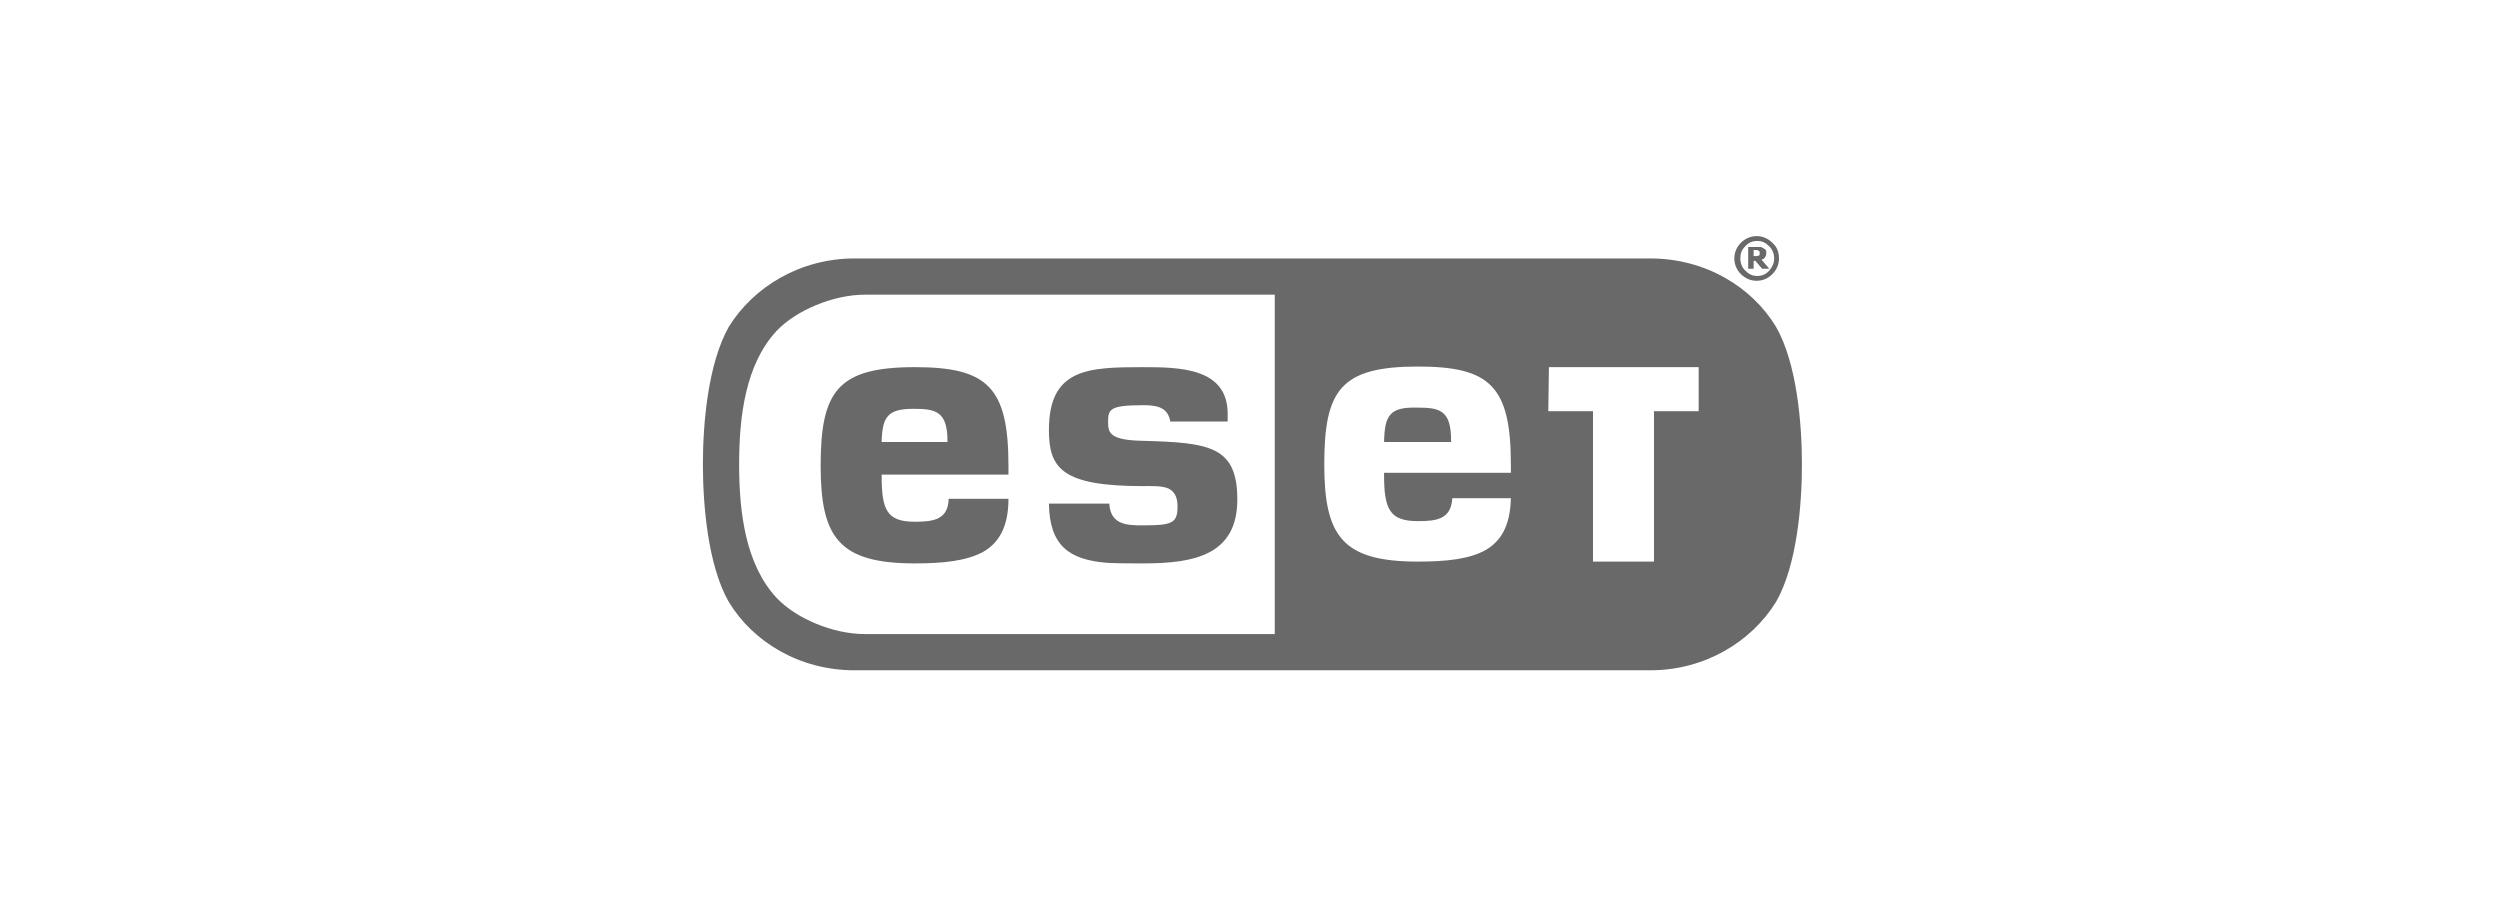 <svg xmlns="http://www.w3.org/2000/svg" xmlns:xlink="http://www.w3.org/1999/xlink" x="0px" y="0px" viewBox="0 0 414 150" xml:space="preserve"><g id="Ebene_1" display="none">				<g id="layer1" transform="translate(-311.047,-470.397)" display="inline">		<g id="g3051" transform="matrix(2.986,0,0,-2.986,195.281,2130.626)">			<g id="g12" transform="translate(39.438,541.665)">				<path id="path14" fill="#A7A5A6" d="M24.5-11.5l3.1,0.3c0.2-1,0.6-1.8,1.1-2.3c0.6-0.5,1.3-0.7,2.3-0.7c1,0,1.8,0.2,2.3,0.6     c0.5,0.4,0.8,0.9,0.8,1.5c0,0.4-0.1,0.7-0.3,1c-0.2,0.3-0.6,0.5-1.1,0.7c-0.4,0.1-1.2,0.4-2.5,0.7c-1.7,0.4-2.9,0.9-3.6,1.6     c-1,0.9-1.4,1.9-1.4,3.2c0,0.8,0.2,1.6,0.7,2.2c0.4,0.7,1.1,1.2,2,1.6c0.9,0.4,1.9,0.5,3.1,0.5c2,0,3.4-0.4,4.4-1.3     c1-0.9,1.5-2,1.6-3.5l-3.2-0.1c-0.1,0.8-0.4,1.4-0.9,1.7c-0.4,0.4-1.1,0.5-2,0.5c-0.9,0-1.6-0.2-2.2-0.6c-0.3-0.2-0.5-0.6-0.5-1     c0-0.4,0.2-0.7,0.5-1C29-6.1,30-6.5,31.5-6.8C33-7.2,34.2-7.6,34.9-8c0.7-0.4,1.3-0.9,1.7-1.6c0.4-0.7,0.6-1.5,0.6-2.5     c0-0.9-0.3-1.8-0.8-2.5c-0.5-0.8-1.2-1.4-2.1-1.8C33.5-16.8,32.3-17,31-17c-2,0-3.5,0.5-4.6,1.4C25.3-14.6,24.7-13.3,24.5-11.5"></path>			</g>			<g id="g16" transform="translate(53.333,548.733)">				<path id="path18" fill="#A7A5A6" d="M23-12.3h3.2l2.7-8.1l2.7,8.1h3.1l-4-11l-0.7-2c-0.3-0.7-0.5-1.2-0.8-1.5     c-0.2-0.4-0.5-0.6-0.8-0.9c-0.3-0.2-0.7-0.4-1.1-0.5c-0.5-0.1-1-0.2-1.5-0.2c-0.6,0-1.1,0.1-1.7,0.2l-0.2,2.4     c0.5-0.1,0.9-0.1,1.3-0.1c0.7,0,1.2,0.2,1.5,0.6c0.3,0.4,0.6,0.9,0.8,1.6L23-12.3z"></path>			</g>			<g id="g20" transform="translate(78.194,535.901)">				<path id="path22" fill="#A7A5A6" d="M20.2-10.9h-3v5.8c0,1.2-0.1,2-0.2,2.4c-0.1,0.4-0.3,0.6-0.6,0.8c-0.3,0.2-0.6,0.3-1.1,0.3     c-0.5,0-1-0.1-1.4-0.4c-0.4-0.3-0.7-0.7-0.9-1.1c-0.2-0.5-0.2-1.3-0.2-2.6v-5.1h-3V0.5h2.8v-1.7c1,1.3,2.2,1.9,3.8,1.9     c0.7,0,1.3-0.1,1.8-0.4c0.6-0.2,1-0.5,1.3-0.9c0.3-0.4,0.5-0.8,0.6-1.3c0.1-0.5,0.2-1.1,0.2-2V-10.9z"></path>			</g>			<g id="g24" transform="translate(81.666,542.281)">				<path id="path26" fill="#A7A5A6" d="M19.8-11.6c0-1.1,0.3-2,0.8-2.6c0.5-0.6,1.2-0.9,2-0.9c0.8,0,1.5,0.3,2,0.9     c0.5,0.6,0.8,1.5,0.8,2.6c0,1.1-0.3,2-0.8,2.6c-0.5,0.6-1.2,0.9-2,0.9c-0.8,0-1.5-0.3-2-0.9C20.1-9.6,19.8-10.5,19.8-11.6      M16.7-11.5c0,1,0.2,2,0.7,2.9c0.5,0.9,1.2,1.7,2.1,2.1c0.9,0.5,1.9,0.7,3,0.7c1.7,0,3.1-0.6,4.2-1.7c1.1-1.1,1.7-2.5,1.7-4.2     c0-1.7-0.6-3.1-1.7-4.3c-1.1-1.1-2.5-1.7-4.2-1.7c-1,0-2,0.2-3,0.7c-0.9,0.5-1.7,1.2-2.2,2.1C17-13.9,16.7-12.8,16.7-11.5"></path>			</g>			<g id="g28" transform="translate(95.59,555.312)">				<path id="path30" fill="#231F20" d="M18.3-13.1v-14.7c0-0.7,0.1-1.2,0.2-1.4c0.1-0.2,0.3-0.4,0.5-0.5c0.2-0.1,0.6-0.2,1.2-0.2     v-0.4h-5.4v0.4c0.5,0,0.9,0.1,1.1,0.2c0.2,0.1,0.3,0.3,0.4,0.5c0.1,0.2,0.2,0.7,0.2,1.4v10c0,1.3,0,2-0.1,2.3     c-0.1,0.3-0.1,0.5-0.3,0.6c-0.1,0.1-0.3,0.2-0.5,0.2c-0.2,0-0.5-0.1-0.8-0.2l-0.2,0.4l3.3,1.4H18.3z"></path>			</g>			<g id="g32" transform="translate(103.261,547.855)">				<path id="path34" fill="#231F20" d="M17.4-12.2c-0.4,0-0.9-0.1-1.3-0.4c-0.4-0.3-0.8-0.7-1.1-1.3c-0.3-0.6-0.4-1.5-0.4-2.5     c0-1.6,0.3-3,1-4.2c0.6-1.2,1.5-1.7,2.5-1.7c0.8,0,1.4,0.3,1.9,1c0.5,0.6,0.8,1.7,0.8,3.3c0,2-0.4,3.5-1.3,4.6     C19-12.6,18.3-12.2,17.4-12.2 M17.8-11.4c1.7,0,3-0.6,4.1-1.9c0.9-1.1,1.3-2.3,1.3-3.8c0-1-0.2-2-0.7-3c-0.5-1-1.1-1.8-2-2.3     c-0.8-0.5-1.8-0.8-2.8-0.8c-1.7,0-3,0.7-4,2c-0.8,1.1-1.3,2.4-1.3,3.8c0,1,0.3,2,0.8,3c0.5,1,1.2,1.7,2,2.2     C16-11.7,16.9-11.4,17.8-11.4"></path>			</g>			<g id="g36" transform="translate(114.826,548.085)">				<path id="path38" fill="#231F20" d="M16.1-12.3c-0.6,0-1.1-0.2-1.5-0.7c-0.4-0.5-0.6-1.2-0.6-2.2c0-1.3,0.3-2.2,0.8-2.9     c0.4-0.5,0.9-0.8,1.6-0.8c0.6,0,1.1,0.2,1.5,0.7c0.4,0.5,0.6,1.2,0.6,2.1c0,1.3-0.3,2.3-0.8,3C17.3-12.5,16.8-12.3,16.1-12.3      M13.9-23.1c-0.4-0.4-0.6-0.8-0.8-1.1c-0.2-0.3-0.3-0.7-0.3-1c0-0.4,0.2-0.7,0.7-1c0.8-0.5,2-0.8,3.5-0.8c1.4,0,2.5,0.3,3.2,0.8     c0.7,0.5,1,1,1,1.6c0,0.4-0.2,0.7-0.6,0.9c-0.4,0.2-1.3,0.3-2.5,0.3C16.3-23.3,14.9-23.2,13.9-23.1 M14-19     c-0.7,0.3-1.2,0.8-1.6,1.4c-0.4,0.6-0.5,1.3-0.5,2c0,1.1,0.4,2,1.2,2.8c0.8,0.8,1.9,1.2,3.2,1.2c1.1,0,2-0.2,2.7-0.8h2.3     c0.3,0,0.5,0,0.6,0c0.1,0,0.1-0.1,0.1-0.1c0-0.1,0.1-0.2,0.1-0.4c0-0.2,0-0.4-0.1-0.4c0,0-0.1-0.1-0.1-0.1c-0.1,0-0.3,0-0.6,0     H20c0.5-0.6,0.7-1.3,0.7-2.2c0-1-0.4-1.9-1.2-2.7c-0.8-0.7-1.9-1.1-3.2-1.1c-0.6,0-1.1,0.1-1.7,0.3c-0.3-0.3-0.6-0.6-0.7-0.8     c-0.1-0.2-0.2-0.4-0.2-0.6c0-0.1,0.1-0.3,0.2-0.4c0.1-0.1,0.4-0.2,0.8-0.3c0.2,0,0.8-0.1,1.7-0.1c1.7-0.1,2.7-0.1,3.2-0.2     c0.8-0.1,1.4-0.4,1.8-0.8c0.4-0.4,0.7-1,0.7-1.7c0-0.9-0.4-1.8-1.3-2.6c-1.3-1.2-2.9-1.8-4.9-1.8c-1.6,0-2.9,0.3-3.9,1     c-0.6,0.4-0.9,0.8-0.9,1.3c0,0.2,0,0.4,0.1,0.6c0.1,0.3,0.4,0.7,0.8,1.2c0.1,0.1,0.5,0.5,1.2,1.3c-0.4,0.3-0.7,0.5-0.9,0.7     c-0.2,0.2-0.3,0.4-0.3,0.7c0,0.3,0.1,0.6,0.3,1C12.7-20.2,13.2-19.7,14-19"></path>			</g>			<g id="g40" transform="translate(122.069,548.41)">				<path id="path42" fill="#231F20" d="M15.3-12.3h5.2v-0.4h-0.3c-0.4,0-0.6-0.1-0.8-0.2c-0.2-0.2-0.3-0.4-0.3-0.6     c0-0.3,0.1-0.8,0.4-1.3l2.7-5.6l2.5,6.1c0.1,0.3,0.2,0.7,0.2,1c0,0.1,0,0.2-0.1,0.3c-0.1,0.1-0.2,0.2-0.3,0.2     c-0.1,0.1-0.4,0.1-0.7,0.1v0.4h3.6v-0.4c-0.3,0-0.5-0.1-0.7-0.2c-0.2-0.1-0.3-0.3-0.5-0.5c-0.1-0.1-0.2-0.4-0.4-0.9l-4.5-11.1     c-0.4-1.1-1-1.9-1.7-2.4c-0.7-0.6-1.4-0.8-2.1-0.8c-0.5,0-0.9,0.1-1.2,0.4c-0.3,0.3-0.5,0.6-0.5,0.9c0,0.3,0.1,0.6,0.3,0.8     c0.2,0.2,0.5,0.3,0.9,0.3c0.3,0,0.6-0.1,1.1-0.3c0.3-0.1,0.5-0.2,0.6-0.2c0.2,0,0.5,0.1,0.8,0.4c0.3,0.2,0.6,0.7,0.9,1.4     l0.8,1.9l-4,8.4c-0.1,0.3-0.3,0.6-0.6,0.9c-0.2,0.3-0.4,0.5-0.5,0.6c-0.2,0.1-0.5,0.2-0.9,0.3V-12.3z"></path>			</g>			<g id="g44" transform="translate(136.017,550.631)">				<path id="path46" fill="#231F20" d="M13.8-12.5h0.6c0.1,0,0.2,0,0.3,0c0.1,0,0.1,0.1,0.2,0.1c0,0.1,0.1,0.1,0.1,0.2     c0,0.1,0,0.2-0.1,0.3c-0.1,0.1-0.2,0.1-0.4,0.1h-0.7V-12.5z M13.5-13.8v2.2h1c0.2,0,0.3,0,0.5-0.1c0.1,0,0.2-0.1,0.2-0.2     c0.1-0.1,0.1-0.2,0.1-0.3c0-0.2,0-0.3-0.2-0.4c-0.1-0.1-0.3-0.2-0.5-0.2c0.1,0,0.1-0.1,0.2-0.1c0.1-0.1,0.2-0.2,0.2-0.3l0.4-0.6     H15l-0.3,0.5c-0.1,0.1-0.2,0.2-0.2,0.3c-0.1,0.1-0.1,0.1-0.1,0.2c0,0-0.1,0-0.1,0.1c0,0-0.1,0-0.2,0h-0.3v-1H13.5z"></path>			</g>			<g id="g48" transform="translate(138.473,550.583)">				<path id="path50" fill="none" stroke="#231F20" stroke-width="0.534" stroke-miterlimit="11.944" d="M13.5-12.5     c0-0.9-0.7-1.6-1.6-1.6c-0.9,0-1.6,0.7-1.6,1.6c0,0.9,0.7,1.6,1.6,1.6C12.8-10.9,13.5-11.6,13.5-12.5z"></path>			</g>		</g>	</g></g><g id="Ebene_2" display="none">	<path display="inline" fill="#737373" d="M184,56.4v34.2h-5.9V63.8H178l-10.6,26.8h-4l-10.8-26.8h-0.1v26.8h-5.5V56.4h8.5l9.8,25.3  h0.2l10.4-25.3C175.9,56.4,184,56.4,184,56.4z M188.9,59c0-0.9,0.3-1.7,1-2.4c0.7-0.6,1.5-0.9,2.5-0.9c1,0,1.9,0.3,2.5,0.9  c0.6,0.6,1,1.4,1,2.4c0,0.9-0.3,1.7-1,2.4c-0.7,0.6-1.5,0.9-2.5,0.9s-1.8-0.3-2.5-0.9C189.3,60.7,188.9,59.9,188.9,59z M195.3,66.1  v24.5h-5.8V66.1C189.5,66.1,195.3,66.1,195.3,66.1z M212.8,86.4c0.9,0,1.8-0.2,2.8-0.6c1-0.4,2-0.9,2.8-1.6v5.4  c-0.9,0.6-2,0.9-3.2,1.2s-2.5,0.4-3.9,0.4c-3.6,0-6.6-1.1-8.8-3.4c-2.3-2.3-3.4-5.2-3.4-8.7c0-4,1.2-7.2,3.5-9.7  c2.3-2.5,5.5-3.8,9.8-3.8c1.1,0,2.2,0.2,3.2,0.4c1.1,0.2,2,0.6,2.6,0.9v5.5c-0.9-0.6-1.8-1.2-2.7-1.5c-0.9-0.3-1.9-0.6-2.8-0.6  c-2.3,0-4.1,0.7-5.5,2.2s-2.1,3.5-2.1,6s0.7,4.4,2.1,5.8C208.7,85.7,210.5,86.4,212.8,86.4z M234.9,65.7c0.5,0,0.9,0,1.3,0.1  c0.4,0.1,0.7,0.2,0.9,0.2v5.9c-0.3-0.2-0.7-0.5-1.3-0.6c-0.6-0.2-1.3-0.3-2.1-0.3c-1.4,0-2.6,0.6-3.6,1.8c-0.9,1.2-1.5,3-1.5,5.5  v12.3h-5.8V66.1h5.8V70h0.1c0.6-1.3,1.3-2.4,2.4-3.2C232.1,66.1,233.4,65.7,234.9,65.7L234.9,65.7z M237.4,78.7  c0-4,1.2-7.3,3.4-9.7c2.3-2.4,5.5-3.6,9.5-3.6c3.8,0,6.8,1.1,8.9,3.4c2.1,2.3,3.2,5.4,3.2,9.3c0,3.9-1.2,7.1-3.4,9.5  c-2.3,2.4-5.4,3.6-9.3,3.6s-6.8-1.1-9-3.3C238.5,85.6,237.4,82.5,237.4,78.7L237.4,78.7z M243.4,78.5c0,2.5,0.6,4.5,1.7,5.9  s2.8,2.1,5,2.1s3.7-0.6,4.8-2.1c1.1-1.3,1.7-3.3,1.7-6c0-2.7-0.6-4.6-1.7-6c-1.1-1.3-2.8-2.1-4.7-2.1c-2.1,0-3.7,0.7-4.9,2.1  C244,73.9,243.4,75.9,243.4,78.5L243.4,78.5z M271.1,72.6c0,0.8,0.2,1.5,0.8,2s1.7,1,3.5,1.7c2.3,0.9,4,2,4.8,3.1  c0.9,1.2,1.4,2.5,1.4,4.2c0,2.3-0.9,4.1-2.7,5.5c-1.7,1.4-4.2,2.1-7.2,2.1c-1,0-2.1-0.2-3.4-0.4c-1.3-0.2-2.3-0.6-3.2-0.9v-5.7  c1,0.7,2.2,1.3,3.4,1.7c1.2,0.4,2.3,0.6,3.3,0.6c1.3,0,2.3-0.2,2.8-0.6c0.6-0.4,0.9-0.9,0.9-1.8c0-0.8-0.3-1.4-0.9-2.1  c-0.6-0.6-1.9-1.2-3.6-1.9c-2.1-0.9-3.6-1.9-4.5-3c-0.9-1.1-1.3-2.5-1.3-4.3c0-2.2,0.9-4,2.6-5.5c1.7-1.4,4-2.1,6.8-2.1  c0.9,0,1.8,0.1,2.8,0.3s2,0.5,2.7,0.7v5.6c-0.8-0.5-1.7-0.9-2.7-1.3c-1-0.4-2.1-0.6-3-0.6c-1.1,0-2,0.2-2.5,0.6  C271.4,71.2,271.1,71.8,271.1,72.6z M284.1,78.7c0-4,1.2-7.3,3.4-9.7c2.3-2.4,5.5-3.6,9.5-3.6c3.8,0,6.8,1.1,8.9,3.4  c2.1,2.3,3.2,5.4,3.2,9.3c0,3.9-1.2,7.1-3.4,9.5c-2.3,2.4-5.4,3.6-9.3,3.6c-4,0-6.8-1.1-9-3.3C285.3,85.6,284.1,82.5,284.1,78.7z   M290.1,78.5c0,2.5,0.6,4.5,1.7,5.9s2.8,2.1,5,2.1s3.7-0.6,4.8-2.1c1.1-1.3,1.7-3.3,1.7-6c0-2.7-0.6-4.6-1.7-6  c-1.1-1.3-2.8-2.1-4.7-2.1c-2.1,0-3.7,0.7-4.9,2.1C290.8,73.9,290.1,75.9,290.1,78.5z M328.4,70.8h-8.6v19.8h-5.9V70.8h-4.1v-4.7  h4.1v-3.4c0-2.5,0.9-4.7,2.5-6.3c1.7-1.7,3.8-2.5,6.4-2.5c0.7,0,1.3,0.1,1.9,0.1s1,0.2,1.4,0.3v5c-0.2-0.1-0.6-0.2-1-0.4  c-0.5-0.2-1-0.2-1.7-0.2c-1.2,0-2.1,0.4-2.8,1.1c-0.6,0.7-0.9,1.9-0.9,3.3V66h8.6v-5.5l5.8-1.7V66h5.9v4.7h-5.9v11.5  c0,1.5,0.3,2.5,0.8,3.2c0.6,0.6,1.4,0.9,2.6,0.9c0.3,0,0.7-0.1,1.2-0.2c0.5-0.2,0.9-0.3,1.2-0.6v4.7c-0.4,0.2-0.9,0.4-1.8,0.6  c-0.9,0.2-1.7,0.2-2.5,0.2c-2.5,0-4.3-0.6-5.5-1.9c-1.2-1.3-1.8-3.2-1.8-5.9L328.4,70.8L328.4,70.8z"></path>	<g display="inline">		<rect x="72.9" y="45" fill="#7C7C7C" width="27.1" height="27.1"></rect>		<rect x="102.8" y="45" fill="#949494" width="27.1" height="27.1"></rect>		<rect x="72.9" y="74.9" fill="#7B7B7B" width="27.1" height="27.1"></rect>		<rect x="102.8" y="74.9" fill="#BABABA" width="27.1" height="27.1"></rect>	</g></g><g id="Ebene_3" display="none">	<path display="inline" fill="#989898" d="M165.9,86.4c0,1.7,0,3.5,0.3,5h-3.7l-0.4-2.7h-0.1c-1.7,2-4.3,3.3-7.1,3.2  c-4.6,0-7.1-3-7.1-6.1c0-5.2,4.9-7.9,13.8-7.9v-0.4c0-1.7-0.6-5-5.2-4.9c-2.2,0-4.2,0.6-6.1,1.6l-1-2.6c2.3-1.3,4.9-1.9,7.6-1.9  c7.1,0,8.8,4.5,8.8,8.6L165.9,86.4z M161.8,80.6c-4.6-0.1-9.7,0.7-9.7,4.8c-0.1,2,1.4,3.6,3.3,3.7c0.1,0,0.3,0,0.6,0  c2.5,0.1,4.8-1.3,5.6-3.6c0.1-0.4,0.3-0.7,0.3-1.2L161.8,80.6z"></path>	<path display="inline" fill="#989898" d="M175.9,65.2v5h6.1v2.9h-5.9v11.5c0,2.6,0.9,4.2,3.2,4.2c0.9,0,1.6,0,2.5-0.3l0.1,2.9  c-1.2,0.4-2.5,0.6-3.7,0.6c-1.7,0.1-3.3-0.6-4.5-1.6c-1.3-1.6-1.9-3.6-1.7-5.5V73.4h-3.5v-2.9h3.5v-4L175.9,65.2z"></path>	<path display="inline" fill="#989898" d="M201.5,90.7c-2.2,0.9-4.3,1.3-6.6,1.2c-6.9,0-11.4-4.3-11.4-11c0-6.6,4.9-11.4,12.4-11.4  c2,0,3.9,0.3,5.8,1.2l-1,2.9c-1.4-0.7-3.2-1-4.8-1c-4.2-0.3-7.8,2.9-8.1,7.2c0,0.3,0,0.6,0,0.9c-0.3,4.2,3,7.8,7.2,7.9  c0.3,0,0.6,0,0.9,0c1.7,0,3.5-0.3,5.2-1L201.5,90.7z"></path>	<path display="inline" fill="#989898" d="M205.2,60.3h4.2v13.3l0,0c0.7-1.2,1.7-2.2,3-2.7c1.3-0.7,2.9-1.2,4.3-1.2  c3,0,8.1,1.7,8.1,9.1v12.7h-4.2V79.1c0-3.5-1.4-6.3-5.3-6.3c-2.5,0-4.8,1.6-5.6,3.9c-0.3,0.6-0.3,1.2-0.3,1.7v12.8h-4.2V60.3z"></path>	<path display="inline" fill="#989898" d="M254.2,90.1c-3.2,1-6.5,1.6-9.8,1.6c-4.9,0-8.8-1.2-12-3.9c-3-2.9-4.6-6.9-4.5-11  c0-8.8,6.6-15.3,17.3-15.3c2.7,0,5.5,0.4,8.1,1.3l-1,3.2c-2.3-0.9-4.6-1.3-7.1-1.3c-7.8,0-12.8,4.5-12.8,12s4.9,12.1,12.4,12.1  c1.9,0.1,3.7-0.1,5.5-0.7v-8.9h-6.5v-3h10.5v14H254.2z"></path>	<path display="inline" fill="#989898" d="M277.7,85.6c0,2.2,0,4.2,0.1,5.8h-3.6l-0.3-3.5h-0.1c-1.7,2.6-4.6,4-7.6,3.9  c-3.6,0-7.9-1.9-7.9-9.2V70.2h4.2v11.7c0,4,1.4,6.8,5.2,6.8c2.3,0,4.5-1.4,5.5-3.6c0.3-0.6,0.4-1.3,0.4-2v-13h4.2V85.6z"></path>	<path display="inline" fill="#989898" d="M299.5,86.4c0,1.7,0.1,3.5,0.3,5H296l-0.4-2.7h-0.1c-1.7,2.2-4.3,3.3-7.1,3.2  c-4.6,0-7.1-3-7.1-6.1c0-5.2,4.9-7.9,13.8-7.9v-0.4c0-1.7-0.6-5-5.2-4.9c-2.2,0-4.2,0.6-6.1,1.6l-1-2.6c2.3-1.3,4.9-1.9,7.6-1.9  c7.1,0,8.8,4.5,8.8,8.6v8.1H299.5z M295.4,80.6c-4.6-0.1-9.7,0.7-9.7,4.8c-0.1,2,1.4,3.6,3.3,3.7c0.1,0,0.3,0,0.6,0  c2.5,0.1,4.8-1.3,5.6-3.6c0.1-0.4,0.1-0.9,0.1-1.2V80.6z"></path>	<path display="inline" fill="#989898" d="M304.4,76.8c0-2.5,0-4.6-0.1-6.6h3.6l0.1,4.2h0.1c1-2.7,3.6-4.6,6.5-4.6  c0.4,0,0.7,0,1.2,0.1v3.6c-0.4,0-1-0.1-1.4-0.1c-2.9,0-5.2,2.2-5.6,4.9c-0.1,0.6-0.1,1.3-0.1,1.9v11.4h-4.2V76.8z"></path>	<path display="inline" fill="#989898" d="M337.1,60.3v25.7c0,1.9,0,4,0.1,5.5h-3.7l-0.3-3.7l0,0c-1.6,2.7-4.6,4.3-7.8,4.2  c-5.6,0-9.9-4.3-9.9-10.8c0-7.1,4.8-11.4,10.2-11.4c2.7-0.1,5.3,1,6.9,3.2h0.1V60.1h4.3V60.3z M332.9,78.9c0-0.6,0-1.2-0.1-1.7  c-0.7-2.7-3.3-4.5-6.1-4.3c-4.3,0-6.9,3.5-6.9,8.2c0,4.3,2.3,7.9,6.8,7.9c2.9,0,5.3-1.9,6.1-4.6c0.1-0.6,0.1-1.2,0.1-1.7  L332.9,78.9z"></path>	<path display="inline" d="M129.7,58c4.5,4.9,7.1,11.2,7.5,17.9l0,0c-1.6,7.6-4,15-7.2,22.1c0,0-4.2,0.1-11.7,0.3  c-1.7-10.8-4.8-22.2-6.8-30h-0.1c-2,7.9-5,19.3-6.8,30c-7.5-0.1-11.7-0.3-11.7-0.3c-8.4-18.2-10.1-39.5-10.1-39.5  c3.7-0.3,7.1-0.4,10.2-0.4c0.9,8.1,3.6,23.9,5.2,28.4l0,0c1.4-9.8,4-19.5,7.8-28.7c3.7-0.1,6.3-0.1,10.1,0h0.1  c3.7,9.2,6.5,18.9,7.9,28.7h0.1C126.1,81.9,128.8,66,129.7,58L129.7,58z"></path>	<path display="inline" fill="#989898" d="M111.1,40.4c-1.3-0.1-2.6-0.1-4-0.1c-20.8,0-37.5,16.9-37.3,37.6  c0,20.8,16.9,37.5,37.6,37.3c20.8,0,37.5-16.9,37.3-37.6C144.7,58.4,130.3,42.4,111.1,40.4l-0.3,3.2c19,1.9,32.9,18.9,30.8,37.9  c-2,19-19,32.9-38.1,30.8c-18.9-2-32.7-19-30.7-38.1c1.7-17.6,16.6-31,34.3-31c1.3,0,2.5,0.1,3.6,0.1L111.1,40.4z"></path>	<path display="inline" fill="#5D5D5D" d="M180.6,40.8c2,3.9,0.4,8.5-3.5,10.5l0,0l-21.8,11c-4,1.7-8.6-0.3-10.2-4.3  c-1.4-3.6-0.1-7.8,3.3-9.8l21.8-11C173.9,35.5,178.5,36.9,180.6,40.8"></path>	<path display="inline" fill="#989898" d="M344,62.4c0,1.3-1,2.3-2.3,2.5c-1.3,0-2.3-1-2.5-2.3c0-1.3,1-2.3,2.3-2.5c0,0,0,0,0.1,0  C343,60.1,344,61.3,344,62.4L344,62.4 M340,62.4c0,1,0.7,1.7,1.7,1.9l0,0c1,0,1.7-0.7,1.7-1.7c0,0,0,0,0-0.1c0.1-1-0.6-1.9-1.6-1.9  c-1-0.1-1.9,0.6-1.9,1.6C340,62.3,340,62.4,340,62.4 M341.4,63.7h-0.6v-2.3c0.3,0,0.6,0,0.9,0s0.6,0,0.7,0.1s0.3,0.3,0.3,0.4  c0,0.3-0.1,0.4-0.4,0.6l0,0c0.1,0,0.3,0.3,0.4,0.6c0,0.1,0.1,0.4,0.1,0.6h-0.6c-0.1-0.1-0.1-0.3-0.1-0.6c0-0.3-0.1-0.3-0.4-0.3  h-0.3V63.7z M341.4,62.4h0.3c0.3,0,0.6-0.1,0.6-0.3c0-0.1-0.1-0.3-0.4-0.3h-0.3v0.6H341.4z"></path></g><g id="Ebene_4" display="none">	<path display="inline" fill="#989898" d="M166.6,83.6c0,1.7,0,3.4,0.3,4.9h-3.6l-0.4-2.7h-0.1c-1.7,2-4.2,3.2-6.9,3.1  c-4.5,0-6.9-2.9-6.9-5.9c0-5.1,4.8-7.7,13.5-7.7v-0.4c0-1.7-0.6-4.9-5.1-4.8c-2.1,0-4.1,0.6-5.9,1.5l-1-2.5  c2.2-1.3,4.8-1.8,7.4-1.8c6.9,0,8.6,4.3,8.6,8.4L166.6,83.6z M162.7,78c-4.5-0.1-9.4,0.7-9.4,4.6c-0.1,2,1.4,3.5,3.2,3.6  c0.1,0,0.3,0,0.6,0c2.4,0.1,4.6-1.3,5.5-3.5c0.1-0.4,0.3-0.7,0.3-1.1L162.7,78z"></path>	<path display="inline" fill="#989898" d="M176.4,63v4.9h5.9v2.8h-5.8v11.2c0,2.5,0.8,4.1,3.1,4.1c0.8,0,1.5,0,2.4-0.3l0.1,2.8  c-1.1,0.4-2.4,0.6-3.6,0.6c-1.7,0.1-3.2-0.6-4.3-1.5c-1.3-1.5-1.8-3.5-1.7-5.3V71h-3.4v-2.8h3.4v-3.9L176.4,63z"></path>	<path display="inline" fill="#989898" d="M201.2,87.8c-2.1,0.8-4.2,1.3-6.5,1.1c-6.7,0-11.1-4.2-11.1-10.7  c0-6.5,4.8-11.1,12.1-11.1c2,0,3.8,0.3,5.6,1.1l-1,2.8c-1.4-0.7-3.1-1-4.6-1c-4.1-0.3-7.6,2.8-7.9,7c0,0.3,0,0.6,0,0.8  c-0.3,4.1,2.9,7.6,7,7.7c0.3,0,0.6,0,0.8,0c1.7,0,3.4-0.3,5.1-1L201.2,87.8z"></path>	<path display="inline" fill="#989898" d="M204.9,58.2h4.1v12.9l0,0c0.7-1.1,1.7-2.1,2.9-2.7c1.3-0.7,2.8-1.1,4.2-1.1  c2.9,0,7.9,1.7,7.9,8.8v12.3h-4.1V76.6c0-3.4-1.4-6.2-5.2-6.2c-2.4,0-4.6,1.5-5.5,3.8c-0.3,0.6-0.3,1.1-0.3,1.7v12.5h-4.1V58.2z"></path>	<path display="inline" fill="#989898" d="M252.6,87.3c-3.1,1-6.3,1.5-9.5,1.5c-4.8,0-8.6-1.1-11.6-3.8c-2.9-2.8-4.5-6.7-4.3-10.7  c0-8.6,6.5-14.9,16.8-14.9c2.7,0,5.3,0.4,7.9,1.3l-1,3.1c-2.2-0.8-4.5-1.3-6.9-1.3c-7.6,0-12.5,4.3-12.5,11.6S236.2,86,243.5,86  c1.8,0.1,3.6-0.1,5.3-0.7v-8.7h-6.3v-2.9h10.2v13.6H252.6z"></path>	<path display="inline" fill="#989898" d="M275.5,82.9c0,2.1,0,4.1,0.1,5.6h-3.5l-0.3-3.4h-0.1c-1.7,2.5-4.5,3.9-7.4,3.8  c-3.5,0-7.7-1.8-7.7-9V67.9h4.1v11.4c0,3.9,1.4,6.6,5.1,6.6c2.2,0,4.3-1.4,5.3-3.5c0.3-0.6,0.4-1.3,0.4-2V67.7h4.1V82.9z"></path>	<path display="inline" fill="#989898" d="M296.6,83.6c0,1.7,0.1,3.4,0.3,4.9h-3.6l-0.4-2.7h-0.1c-1.7,2.1-4.2,3.2-6.9,3.1  c-4.5,0-6.9-2.9-6.9-5.9c0-5.1,4.8-7.7,13.5-7.7v-0.4c0-1.7-0.6-4.9-5.1-4.8c-2.1,0-4.1,0.6-5.9,1.5l-1-2.5  c2.2-1.3,4.8-1.8,7.4-1.8c6.9,0,8.6,4.3,8.6,8.4v7.9H296.6z M292.7,78c-4.5-0.1-9.4,0.7-9.4,4.6c-0.1,2,1.4,3.5,3.2,3.6  c0.1,0,0.3,0,0.6,0c2.4,0.1,4.6-1.3,5.5-3.5c0.1-0.4,0.1-0.8,0.1-1.1V78z"></path>	<path display="inline" fill="#989898" d="M301.4,74.3c0-2.4,0-4.5-0.1-6.5h3.5l0.1,4.1h0.1c1-2.7,3.5-4.5,6.3-4.5  c0.4,0,0.7,0,1.1,0.1v3.5c-0.4,0-1-0.1-1.4-0.1c-2.8,0-5.1,2.1-5.5,4.8c-0.1,0.6-0.1,1.3-0.1,1.8v11.1h-4.1V74.3z"></path>	<path display="inline" fill="#989898" d="M333.3,58.2v25c0,1.8,0,3.9,0.1,5.3h-3.6l-0.3-3.6l0,0c-1.5,2.7-4.5,4.2-7.6,4.1  c-5.5,0-9.7-4.2-9.7-10.5c0-6.9,4.6-11.1,10-11.1c2.7-0.1,5.2,1,6.7,3.1h0.1V58.1h4.2V58.2z M329.2,76.3c0-0.6,0-1.1-0.1-1.7  c-0.7-2.7-3.2-4.3-5.9-4.2c-4.2,0-6.7,3.4-6.7,8c0,4.2,2.2,7.7,6.6,7.7c2.8,0,5.2-1.8,5.9-4.5c0.1-0.6,0.1-1.1,0.1-1.7L329.2,76.3z  "></path>	<path display="inline" d="M131.4,56c4.3,4.8,6.9,10.9,7.3,17.4l0,0c-1.5,7.4-3.9,14.6-7,21.5c0,0-4.1,0.1-11.4,0.3  c-1.7-10.5-4.6-21.6-6.6-29.2h-0.1c-2,7.7-4.9,18.8-6.6,29.2c-7.3-0.1-11.4-0.3-11.4-0.3c-8.1-17.7-9.8-38.4-9.8-38.4  c3.6-0.3,6.9-0.4,10-0.4c0.8,7.9,3.5,23.3,5.1,27.6l0,0c1.4-9.5,3.9-18.9,7.6-27.9c3.6-0.1,6.2-0.1,9.8,0h0.1  c3.6,9,6.3,18.4,7.7,27.9h0.1C127.9,79.3,130.5,63.8,131.4,56L131.4,56z"></path>	<path display="inline" fill="#989898" d="M113.3,38.8c-1.3-0.1-2.5-0.1-3.9-0.1c-20.2,0-36.5,16.4-36.3,36.6  c0,20.2,16.4,36.5,36.6,36.3c20.2,0,36.5-16.4,36.3-36.6C146,56.4,131.9,40.8,113.3,38.8l-0.3,3.1c18.5,1.8,32,18.4,30,36.9  s-18.5,32-37,30c-18.4-2-31.8-18.5-29.9-37c1.7-17.1,16.1-30.2,33.4-30.2c1.3,0,2.4,0.1,3.5,0.1L113.3,38.8z"></path>	<path display="inline" fill="#5D5D5D" d="M180.9,39.3c2,3.8,0.4,8.3-3.4,10.2l0,0l-21.2,10.7c-3.9,1.7-8.4-0.3-10-4.2  c-1.4-3.5-0.1-7.6,3.2-9.5l21.2-10.7C174.4,34.1,178.9,35.5,180.9,39.3"></path>	<path display="inline" fill="#989898" d="M340,60.3c0,1.3-1,2.2-2.2,2.4c-1.3,0-2.2-1-2.4-2.2c0-1.3,1-2.2,2.2-2.4c0,0,0,0,0.1,0  C339,58.1,340,59.2,340,60.3L340,60.3 M336.1,60.3c0,1,0.7,1.7,1.7,1.8l0,0c1,0,1.7-0.7,1.7-1.7c0,0,0,0,0-0.1  c0.1-1-0.6-1.8-1.5-1.8c-1-0.1-1.8,0.6-1.8,1.5C336.1,60.2,336.1,60.3,336.1,60.3 M337.5,61.6h-0.6v-2.2c0.3,0,0.6,0,0.8,0  s0.6,0,0.7,0.1c0.1,0.1,0.3,0.3,0.3,0.4c0,0.3-0.1,0.4-0.4,0.6l0,0c0.1,0,0.3,0.3,0.4,0.6c0,0.1,0.1,0.4,0.1,0.6h-0.6  c-0.1-0.1-0.1-0.3-0.1-0.6c0-0.3-0.1-0.3-0.4-0.3h-0.3V61.6z M337.5,60.3h0.3c0.3,0,0.6-0.1,0.6-0.3s-0.1-0.3-0.4-0.3h-0.3v0.6  H337.5z"></path></g><g id="Ebene_5">	<g>		<g>			<g>				<defs>					<rect id="SVGID_1_" x="116.4" y="39.1" width="182" height="71.9"></rect>				</defs>				<clipPath id="SVGID_00000063619561756127098050000011261095690665692337_">					<use xlink:href="#SVGID_1_"></use>				</clipPath>				<path clip-path="url(#SVGID_00000063619561756127098050000011261095690665692337_)" fill="#696969" d="M291.4,41.9     c0-0.1,0-0.1,0-0.2c0-0.1-0.1-0.1-0.2-0.2c-0.1,0-0.2-0.1-0.2-0.1c-0.1,0-0.2,0-0.3,0h-0.3v1h0.2c0.2,0,0.3,0,0.4,0     c0.1,0,0.2-0.1,0.3-0.1s0.1-0.1,0.1-0.2C291.4,42.1,291.4,42,291.4,41.9 M293,44.5h-1.2l-1.1-1.3h-0.3v1.3h-0.9v-3.6h1.4     c0.3,0,0.5,0,0.6,0c0.2,0,0.3,0.1,0.5,0.2c0.2,0.1,0.3,0.2,0.4,0.3c0.1,0.1,0.1,0.3,0.1,0.5c0,0.3-0.1,0.5-0.2,0.7     s-0.3,0.3-0.6,0.4L293,44.5z M293.8,42.8c0-0.8-0.3-1.5-0.8-2c-0.6-0.6-1.2-0.9-2-0.9c-0.8,0-1.5,0.3-2,0.9     c-0.6,0.6-0.8,1.2-0.8,2s0.3,1.5,0.8,2c0.6,0.6,1.2,0.9,2,0.9c0.8,0,1.5-0.3,2-0.9C293.5,44.2,293.8,43.6,293.8,42.8      M294.6,42.8c0,1-0.4,1.9-1.1,2.6c-0.7,0.7-1.6,1.1-2.6,1.1s-1.9-0.4-2.6-1.1c-0.7-0.7-1.1-1.6-1.1-2.6s0.4-1.9,1.1-2.6     c0.7-0.7,1.6-1.1,2.6-1.1s1.9,0.4,2.6,1.1C294.3,40.9,294.6,41.8,294.6,42.8"></path>			</g>		</g>		<rect x="116.4" y="39.1" fill="none" width="182" height="71.9"></rect>		<g>			<g>				<defs>					<rect id="SVGID_00000050633258602048180520000014742847262426177170_" x="116.4" y="39.1" width="182" height="71.9"></rect>				</defs>				<clipPath id="SVGID_00000103985493578490874630000010922320624504685977_">					<use xlink:href="#SVGID_00000050633258602048180520000014742847262426177170_"></use>				</clipPath>				<g clip-path="url(#SVGID_00000103985493578490874630000010922320624504685977_)">					<path fill="#696969" d="M189.2,87c-2.6,0-5.3-0.1-5.5-3.6h-10c0.1,7,3.4,9.3,9.6,9.8c1.9,0.1,3.9,0.1,6,0.1      c8.5,0,15.6-1.4,15.6-10.6c0-8.8-4.6-9.4-15.6-9.7c-5.5-0.1-5.8-1.3-5.8-3.1c0-2.1,0.2-2.8,5.8-2.8c2,0,4.1,0.2,4.5,2.7h9.5      v-1.3c0-7.6-8-7.7-14-7.7c-9.1,0-15.6,0.2-15.6,10.4c0,6.4,2.2,9.3,15.6,9.3c1.2,0,3.1-0.1,4.2,0.4c1,0.5,1.5,1.4,1.5,3      C195,86.7,194,87,189.2,87z"></path>					<path fill="#696969" d="M234.6,67.5c-4.5-0.1-5.3,1.3-5.4,5.7h11.1v-0.3C240.3,67.8,238.3,67.5,234.6,67.5z"></path>					<path fill="#696969" d="M135.9,77.1c0,11.9,3,16.2,15.6,16.2c4.7,0,8.5-0.4,11.3-1.9c2.6-1.5,4.2-4.1,4.2-8.8h-9.9      c-0.1,3.4-2.4,3.8-5.6,3.8c-4.6,0-5.5-1.9-5.5-7.6v-0.2h21v-1.5c0-13-3.5-16.3-15.5-16.3C138.7,60.8,135.9,64.8,135.9,77.1z       M151.3,67.7c3.6,0,5.6,0.4,5.6,5.3v0.2H146C146.1,69,147,67.7,151.3,67.7z"></path>					<path fill="#696969" d="M294.1,54.1c-4-6.6-11.7-11.3-20.8-11.3H141.5c-9,0-16.7,4.7-20.8,11.3c-3.5,6.2-4.3,16.2-4.3,22.8      c0,6.6,0.8,16.7,4.3,22.8c4,6.6,11.7,11.3,20.8,11.3h131.8c9,0,16.7-4.7,20.8-11.3c3.5-6.1,4.3-16.2,4.3-22.8      C298.4,70.3,297.6,60.2,294.1,54.1z M211.1,105h-67.9c-5.3,0-11.4-2.6-14.6-6c-5.1-5.5-6.2-14-6.2-22.1      c0-8.1,1.1-16.6,6.2-22.1c3.2-3.4,9.4-6,14.6-6h67.9V105z M250.2,78.3h-21v0.3c0,5.7,0.9,7.7,5.6,7.7c3.1,0,5.5-0.3,5.7-3.8      h9.7c-0.1,4.5-1.6,7.1-4.2,8.6c-2.7,1.5-6.5,1.9-11.2,1.9c-12.5,0-15.5-4.2-15.5-16.1c0-12.3,2.7-16.2,15.5-16.2      c11.9,0,15.4,3.2,15.4,16.2V78.3z M281.3,68.1h-7.4V93h-10.1V68.1h-7.4l0.1-7.3h24.8V68.1z"></path>				</g>			</g>		</g>	</g></g></svg>